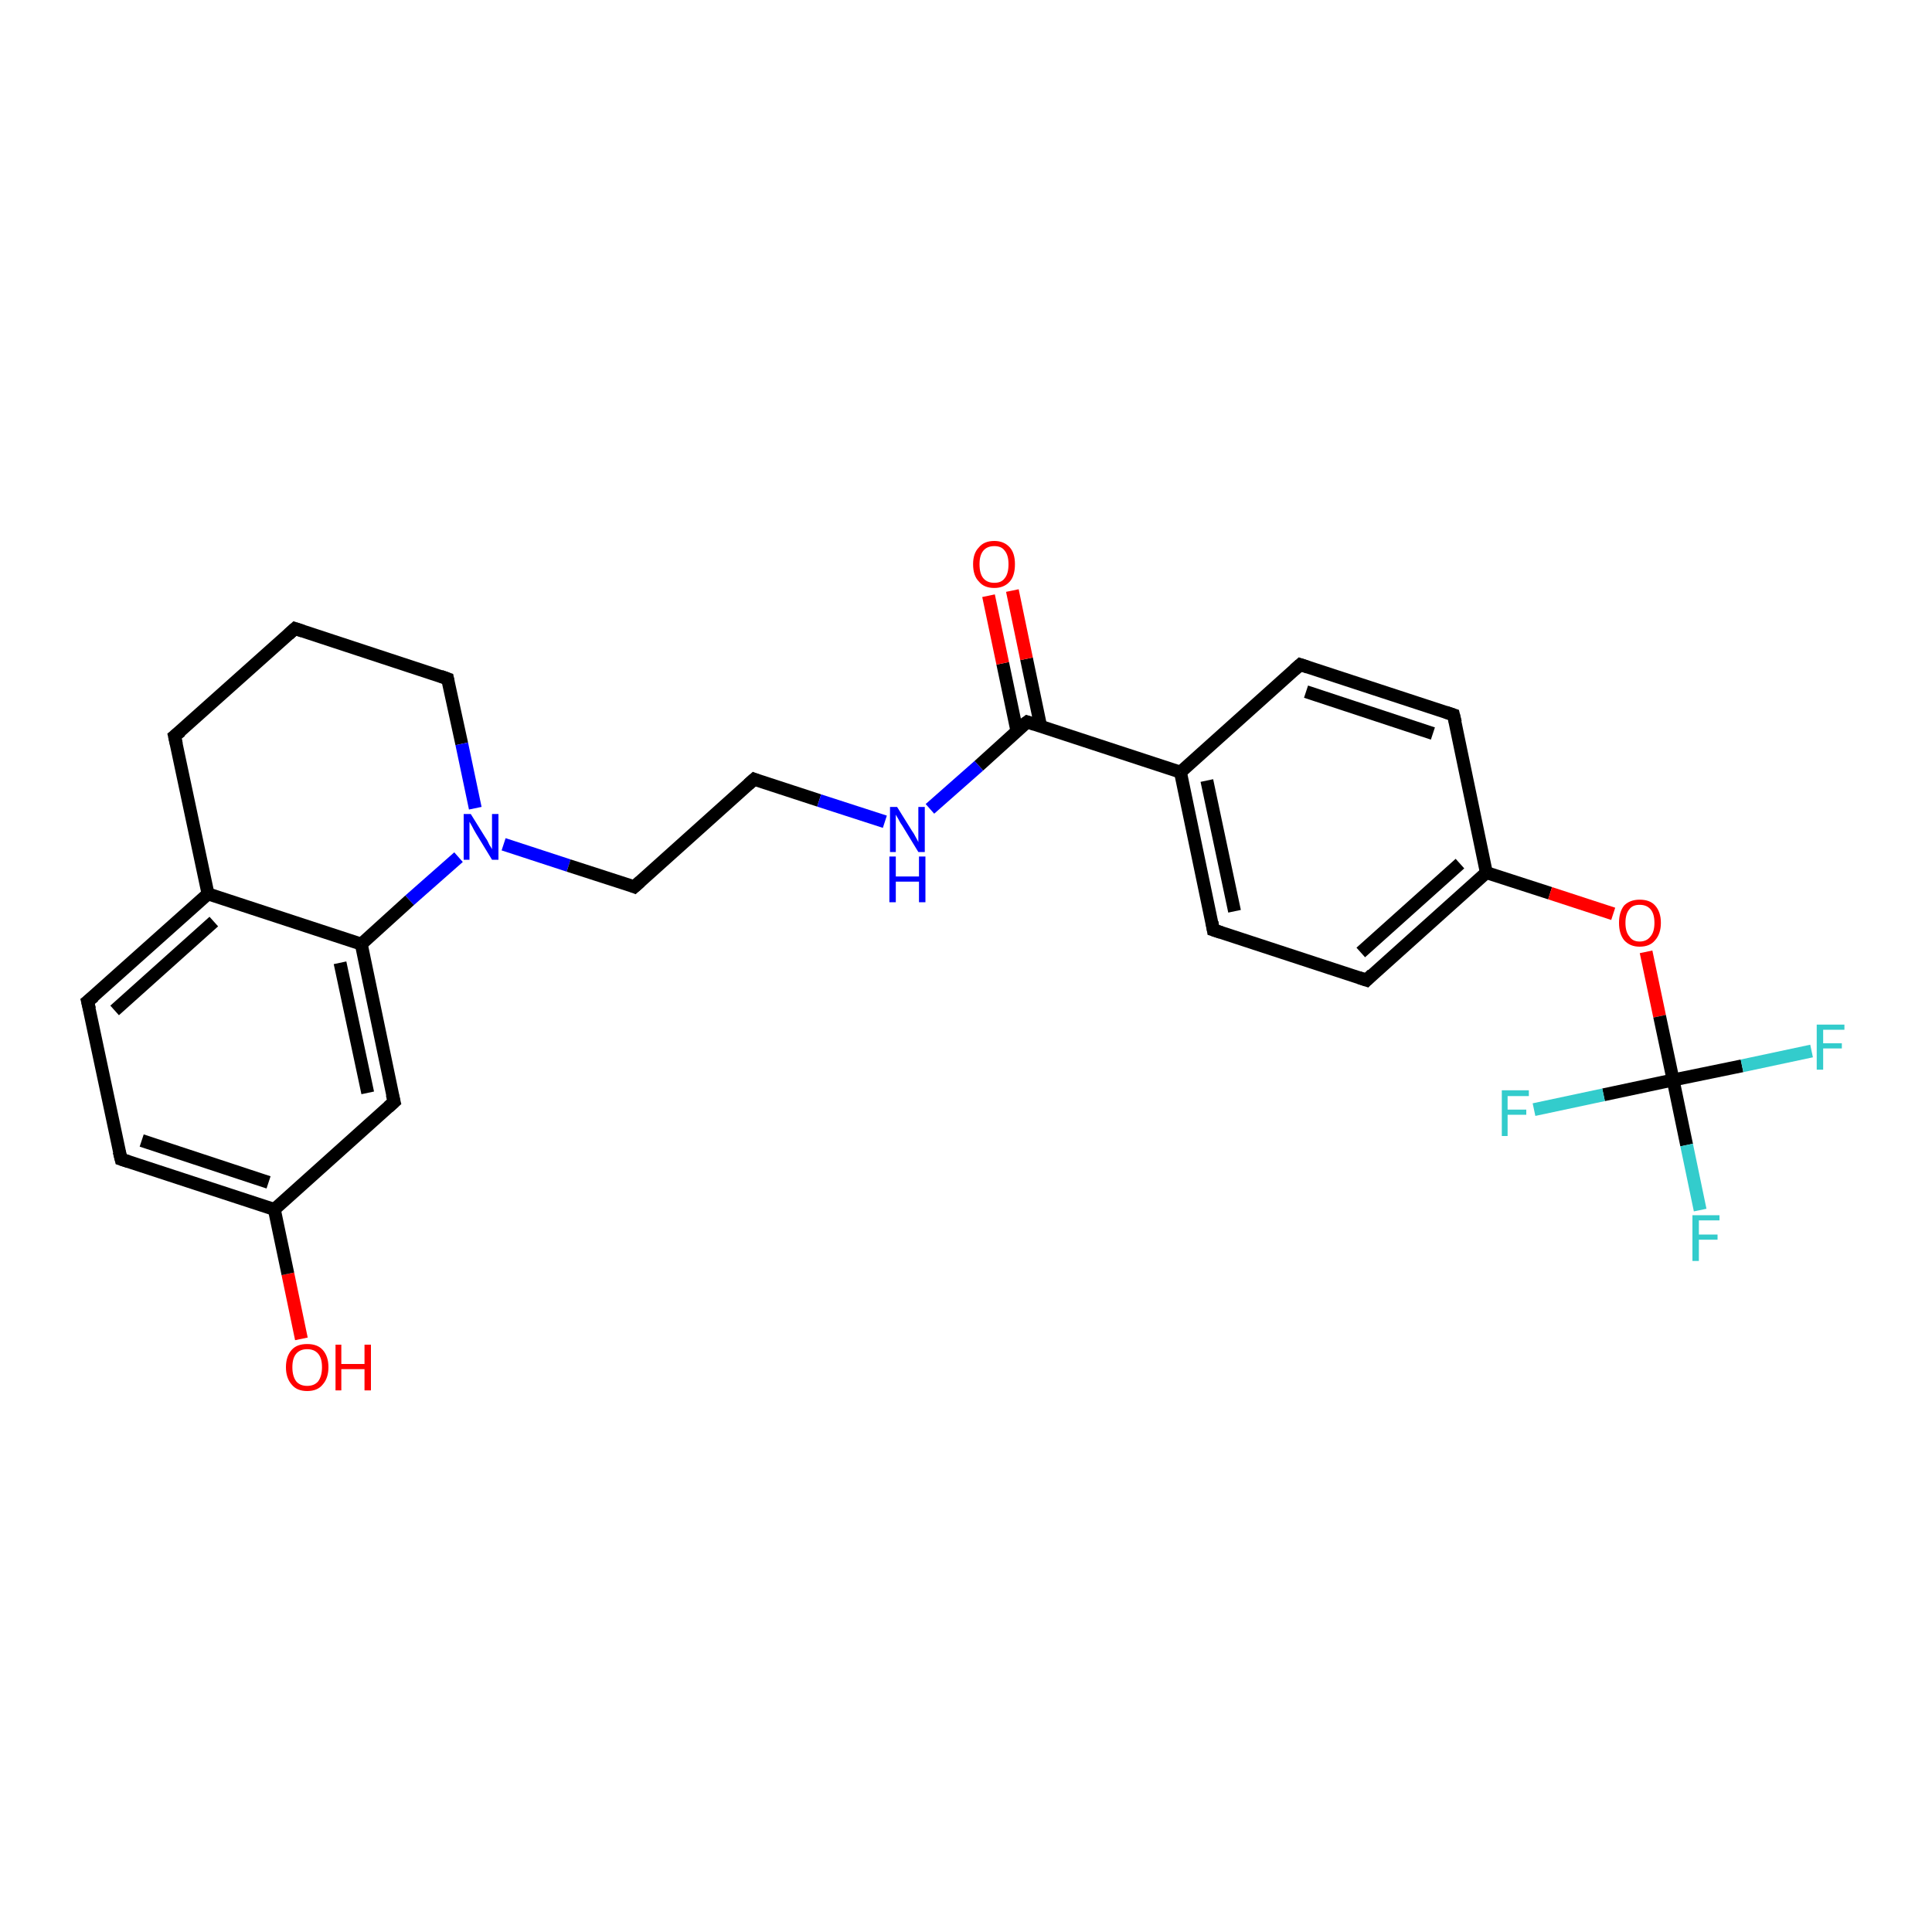 <?xml version='1.0' encoding='iso-8859-1'?>
<svg version='1.1' baseProfile='full'
              xmlns='http://www.w3.org/2000/svg'
                      xmlns:rdkit='http://www.rdkit.org/xml'
                      xmlns:xlink='http://www.w3.org/1999/xlink'
                  xml:space='preserve'
width='300px' height='300px' viewBox='0 0 300 300'>
<!-- END OF HEADER -->
<rect style='opacity:1.0;fill:#FFFFFF;stroke:none' width='300.0' height='300.0' x='0.0' y='0.0'> </rect>
<path class='bond-0 atom-0 atom-1' d='M 46.8,207.9 L 44.7,197.8' style='fill:none;fill-rule:evenodd;stroke:#FF0000;stroke-width:2.0px;stroke-linecap:butt;stroke-linejoin:miter;stroke-opacity:1' />
<path class='bond-0 atom-0 atom-1' d='M 44.7,197.8 L 42.6,187.8' style='fill:none;fill-rule:evenodd;stroke:#000000;stroke-width:2.0px;stroke-linecap:butt;stroke-linejoin:miter;stroke-opacity:1' />
<path class='bond-1 atom-1 atom-2' d='M 42.6,187.8 L 18.8,180.0' style='fill:none;fill-rule:evenodd;stroke:#000000;stroke-width:2.0px;stroke-linecap:butt;stroke-linejoin:miter;stroke-opacity:1' />
<path class='bond-1 atom-1 atom-2' d='M 41.7,183.6 L 22.0,177.1' style='fill:none;fill-rule:evenodd;stroke:#000000;stroke-width:2.0px;stroke-linecap:butt;stroke-linejoin:miter;stroke-opacity:1' />
<path class='bond-2 atom-2 atom-3' d='M 18.8,180.0 L 13.6,155.5' style='fill:none;fill-rule:evenodd;stroke:#000000;stroke-width:2.0px;stroke-linecap:butt;stroke-linejoin:miter;stroke-opacity:1' />
<path class='bond-3 atom-3 atom-4' d='M 13.6,155.5 L 32.3,138.8' style='fill:none;fill-rule:evenodd;stroke:#000000;stroke-width:2.0px;stroke-linecap:butt;stroke-linejoin:miter;stroke-opacity:1' />
<path class='bond-3 atom-3 atom-4' d='M 17.8,156.9 L 33.2,143.1' style='fill:none;fill-rule:evenodd;stroke:#000000;stroke-width:2.0px;stroke-linecap:butt;stroke-linejoin:miter;stroke-opacity:1' />
<path class='bond-4 atom-4 atom-5' d='M 32.3,138.8 L 27.1,114.3' style='fill:none;fill-rule:evenodd;stroke:#000000;stroke-width:2.0px;stroke-linecap:butt;stroke-linejoin:miter;stroke-opacity:1' />
<path class='bond-5 atom-5 atom-6' d='M 27.1,114.3 L 45.8,97.6' style='fill:none;fill-rule:evenodd;stroke:#000000;stroke-width:2.0px;stroke-linecap:butt;stroke-linejoin:miter;stroke-opacity:1' />
<path class='bond-6 atom-6 atom-7' d='M 45.8,97.6 L 69.5,105.4' style='fill:none;fill-rule:evenodd;stroke:#000000;stroke-width:2.0px;stroke-linecap:butt;stroke-linejoin:miter;stroke-opacity:1' />
<path class='bond-7 atom-7 atom-8' d='M 69.5,105.4 L 71.7,115.5' style='fill:none;fill-rule:evenodd;stroke:#000000;stroke-width:2.0px;stroke-linecap:butt;stroke-linejoin:miter;stroke-opacity:1' />
<path class='bond-7 atom-7 atom-8' d='M 71.7,115.5 L 73.8,125.5' style='fill:none;fill-rule:evenodd;stroke:#0000FF;stroke-width:2.0px;stroke-linecap:butt;stroke-linejoin:miter;stroke-opacity:1' />
<path class='bond-8 atom-8 atom-9' d='M 78.2,131.1 L 88.3,134.4' style='fill:none;fill-rule:evenodd;stroke:#0000FF;stroke-width:2.0px;stroke-linecap:butt;stroke-linejoin:miter;stroke-opacity:1' />
<path class='bond-8 atom-8 atom-9' d='M 88.3,134.4 L 98.5,137.7' style='fill:none;fill-rule:evenodd;stroke:#000000;stroke-width:2.0px;stroke-linecap:butt;stroke-linejoin:miter;stroke-opacity:1' />
<path class='bond-9 atom-9 atom-10' d='M 98.5,137.7 L 117.1,121.0' style='fill:none;fill-rule:evenodd;stroke:#000000;stroke-width:2.0px;stroke-linecap:butt;stroke-linejoin:miter;stroke-opacity:1' />
<path class='bond-10 atom-10 atom-11' d='M 117.1,121.0 L 127.2,124.3' style='fill:none;fill-rule:evenodd;stroke:#000000;stroke-width:2.0px;stroke-linecap:butt;stroke-linejoin:miter;stroke-opacity:1' />
<path class='bond-10 atom-10 atom-11' d='M 127.2,124.3 L 137.4,127.6' style='fill:none;fill-rule:evenodd;stroke:#0000FF;stroke-width:2.0px;stroke-linecap:butt;stroke-linejoin:miter;stroke-opacity:1' />
<path class='bond-11 atom-11 atom-12' d='M 144.4,125.6 L 152.0,118.9' style='fill:none;fill-rule:evenodd;stroke:#0000FF;stroke-width:2.0px;stroke-linecap:butt;stroke-linejoin:miter;stroke-opacity:1' />
<path class='bond-11 atom-11 atom-12' d='M 152.0,118.9 L 159.5,112.1' style='fill:none;fill-rule:evenodd;stroke:#000000;stroke-width:2.0px;stroke-linecap:butt;stroke-linejoin:miter;stroke-opacity:1' />
<path class='bond-12 atom-12 atom-13' d='M 161.6,112.8 L 159.4,102.3' style='fill:none;fill-rule:evenodd;stroke:#000000;stroke-width:2.0px;stroke-linecap:butt;stroke-linejoin:miter;stroke-opacity:1' />
<path class='bond-12 atom-12 atom-13' d='M 159.4,102.3 L 157.2,91.7' style='fill:none;fill-rule:evenodd;stroke:#FF0000;stroke-width:2.0px;stroke-linecap:butt;stroke-linejoin:miter;stroke-opacity:1' />
<path class='bond-12 atom-12 atom-13' d='M 157.9,113.5 L 155.7,103.0' style='fill:none;fill-rule:evenodd;stroke:#000000;stroke-width:2.0px;stroke-linecap:butt;stroke-linejoin:miter;stroke-opacity:1' />
<path class='bond-12 atom-12 atom-13' d='M 155.7,103.0 L 153.5,92.5' style='fill:none;fill-rule:evenodd;stroke:#FF0000;stroke-width:2.0px;stroke-linecap:butt;stroke-linejoin:miter;stroke-opacity:1' />
<path class='bond-13 atom-12 atom-14' d='M 159.5,112.1 L 183.3,119.9' style='fill:none;fill-rule:evenodd;stroke:#000000;stroke-width:2.0px;stroke-linecap:butt;stroke-linejoin:miter;stroke-opacity:1' />
<path class='bond-14 atom-14 atom-15' d='M 183.3,119.9 L 188.4,144.4' style='fill:none;fill-rule:evenodd;stroke:#000000;stroke-width:2.0px;stroke-linecap:butt;stroke-linejoin:miter;stroke-opacity:1' />
<path class='bond-14 atom-14 atom-15' d='M 187.4,121.2 L 191.7,141.5' style='fill:none;fill-rule:evenodd;stroke:#000000;stroke-width:2.0px;stroke-linecap:butt;stroke-linejoin:miter;stroke-opacity:1' />
<path class='bond-15 atom-15 atom-16' d='M 188.4,144.4 L 212.2,152.2' style='fill:none;fill-rule:evenodd;stroke:#000000;stroke-width:2.0px;stroke-linecap:butt;stroke-linejoin:miter;stroke-opacity:1' />
<path class='bond-16 atom-16 atom-17' d='M 212.2,152.2 L 230.8,135.5' style='fill:none;fill-rule:evenodd;stroke:#000000;stroke-width:2.0px;stroke-linecap:butt;stroke-linejoin:miter;stroke-opacity:1' />
<path class='bond-16 atom-16 atom-17' d='M 211.3,147.9 L 226.7,134.1' style='fill:none;fill-rule:evenodd;stroke:#000000;stroke-width:2.0px;stroke-linecap:butt;stroke-linejoin:miter;stroke-opacity:1' />
<path class='bond-17 atom-17 atom-18' d='M 230.8,135.5 L 240.7,138.7' style='fill:none;fill-rule:evenodd;stroke:#000000;stroke-width:2.0px;stroke-linecap:butt;stroke-linejoin:miter;stroke-opacity:1' />
<path class='bond-17 atom-17 atom-18' d='M 240.7,138.7 L 250.5,141.9' style='fill:none;fill-rule:evenodd;stroke:#FF0000;stroke-width:2.0px;stroke-linecap:butt;stroke-linejoin:miter;stroke-opacity:1' />
<path class='bond-18 atom-18 atom-19' d='M 255.6,147.8 L 257.7,157.8' style='fill:none;fill-rule:evenodd;stroke:#FF0000;stroke-width:2.0px;stroke-linecap:butt;stroke-linejoin:miter;stroke-opacity:1' />
<path class='bond-18 atom-18 atom-19' d='M 257.7,157.8 L 259.8,167.7' style='fill:none;fill-rule:evenodd;stroke:#000000;stroke-width:2.0px;stroke-linecap:butt;stroke-linejoin:miter;stroke-opacity:1' />
<path class='bond-19 atom-19 atom-20' d='M 259.8,167.7 L 261.9,177.8' style='fill:none;fill-rule:evenodd;stroke:#000000;stroke-width:2.0px;stroke-linecap:butt;stroke-linejoin:miter;stroke-opacity:1' />
<path class='bond-19 atom-19 atom-20' d='M 261.9,177.8 L 264.0,187.9' style='fill:none;fill-rule:evenodd;stroke:#33CCCC;stroke-width:2.0px;stroke-linecap:butt;stroke-linejoin:miter;stroke-opacity:1' />
<path class='bond-20 atom-19 atom-21' d='M 259.8,167.7 L 270.5,165.5' style='fill:none;fill-rule:evenodd;stroke:#000000;stroke-width:2.0px;stroke-linecap:butt;stroke-linejoin:miter;stroke-opacity:1' />
<path class='bond-20 atom-19 atom-21' d='M 270.5,165.5 L 281.3,163.2' style='fill:none;fill-rule:evenodd;stroke:#33CCCC;stroke-width:2.0px;stroke-linecap:butt;stroke-linejoin:miter;stroke-opacity:1' />
<path class='bond-21 atom-19 atom-22' d='M 259.8,167.7 L 249.0,170.0' style='fill:none;fill-rule:evenodd;stroke:#000000;stroke-width:2.0px;stroke-linecap:butt;stroke-linejoin:miter;stroke-opacity:1' />
<path class='bond-21 atom-19 atom-22' d='M 249.0,170.0 L 238.2,172.3' style='fill:none;fill-rule:evenodd;stroke:#33CCCC;stroke-width:2.0px;stroke-linecap:butt;stroke-linejoin:miter;stroke-opacity:1' />
<path class='bond-22 atom-17 atom-23' d='M 230.8,135.5 L 225.7,111.0' style='fill:none;fill-rule:evenodd;stroke:#000000;stroke-width:2.0px;stroke-linecap:butt;stroke-linejoin:miter;stroke-opacity:1' />
<path class='bond-23 atom-23 atom-24' d='M 225.7,111.0 L 201.9,103.2' style='fill:none;fill-rule:evenodd;stroke:#000000;stroke-width:2.0px;stroke-linecap:butt;stroke-linejoin:miter;stroke-opacity:1' />
<path class='bond-23 atom-23 atom-24' d='M 222.5,113.9 L 202.8,107.4' style='fill:none;fill-rule:evenodd;stroke:#000000;stroke-width:2.0px;stroke-linecap:butt;stroke-linejoin:miter;stroke-opacity:1' />
<path class='bond-24 atom-8 atom-25' d='M 71.2,133.1 L 63.6,139.8' style='fill:none;fill-rule:evenodd;stroke:#0000FF;stroke-width:2.0px;stroke-linecap:butt;stroke-linejoin:miter;stroke-opacity:1' />
<path class='bond-24 atom-8 atom-25' d='M 63.6,139.8 L 56.1,146.6' style='fill:none;fill-rule:evenodd;stroke:#000000;stroke-width:2.0px;stroke-linecap:butt;stroke-linejoin:miter;stroke-opacity:1' />
<path class='bond-25 atom-25 atom-26' d='M 56.1,146.6 L 61.2,171.1' style='fill:none;fill-rule:evenodd;stroke:#000000;stroke-width:2.0px;stroke-linecap:butt;stroke-linejoin:miter;stroke-opacity:1' />
<path class='bond-25 atom-25 atom-26' d='M 52.8,149.5 L 57.1,169.7' style='fill:none;fill-rule:evenodd;stroke:#000000;stroke-width:2.0px;stroke-linecap:butt;stroke-linejoin:miter;stroke-opacity:1' />
<path class='bond-26 atom-26 atom-1' d='M 61.2,171.1 L 42.6,187.8' style='fill:none;fill-rule:evenodd;stroke:#000000;stroke-width:2.0px;stroke-linecap:butt;stroke-linejoin:miter;stroke-opacity:1' />
<path class='bond-27 atom-25 atom-4' d='M 56.1,146.6 L 32.3,138.8' style='fill:none;fill-rule:evenodd;stroke:#000000;stroke-width:2.0px;stroke-linecap:butt;stroke-linejoin:miter;stroke-opacity:1' />
<path class='bond-28 atom-24 atom-14' d='M 201.9,103.2 L 183.3,119.9' style='fill:none;fill-rule:evenodd;stroke:#000000;stroke-width:2.0px;stroke-linecap:butt;stroke-linejoin:miter;stroke-opacity:1' />
<path d='M 20.0,180.4 L 18.8,180.0 L 18.5,178.8' style='fill:none;stroke:#000000;stroke-width:2.0px;stroke-linecap:butt;stroke-linejoin:miter;stroke-opacity:1;' />
<path d='M 13.9,156.7 L 13.6,155.5 L 14.6,154.7' style='fill:none;stroke:#000000;stroke-width:2.0px;stroke-linecap:butt;stroke-linejoin:miter;stroke-opacity:1;' />
<path d='M 27.4,115.6 L 27.1,114.3 L 28.1,113.5' style='fill:none;stroke:#000000;stroke-width:2.0px;stroke-linecap:butt;stroke-linejoin:miter;stroke-opacity:1;' />
<path d='M 44.8,98.5 L 45.8,97.6 L 47.0,98.0' style='fill:none;stroke:#000000;stroke-width:2.0px;stroke-linecap:butt;stroke-linejoin:miter;stroke-opacity:1;' />
<path d='M 68.4,105.0 L 69.5,105.4 L 69.6,105.9' style='fill:none;stroke:#000000;stroke-width:2.0px;stroke-linecap:butt;stroke-linejoin:miter;stroke-opacity:1;' />
<path d='M 98.0,137.5 L 98.5,137.7 L 99.4,136.9' style='fill:none;stroke:#000000;stroke-width:2.0px;stroke-linecap:butt;stroke-linejoin:miter;stroke-opacity:1;' />
<path d='M 116.2,121.8 L 117.1,121.0 L 117.6,121.2' style='fill:none;stroke:#000000;stroke-width:2.0px;stroke-linecap:butt;stroke-linejoin:miter;stroke-opacity:1;' />
<path d='M 159.1,112.4 L 159.5,112.1 L 160.7,112.5' style='fill:none;stroke:#000000;stroke-width:2.0px;stroke-linecap:butt;stroke-linejoin:miter;stroke-opacity:1;' />
<path d='M 188.2,143.2 L 188.4,144.4 L 189.6,144.8' style='fill:none;stroke:#000000;stroke-width:2.0px;stroke-linecap:butt;stroke-linejoin:miter;stroke-opacity:1;' />
<path d='M 211.0,151.8 L 212.2,152.2 L 213.1,151.3' style='fill:none;stroke:#000000;stroke-width:2.0px;stroke-linecap:butt;stroke-linejoin:miter;stroke-opacity:1;' />
<path d='M 226.0,112.2 L 225.7,111.0 L 224.5,110.6' style='fill:none;stroke:#000000;stroke-width:2.0px;stroke-linecap:butt;stroke-linejoin:miter;stroke-opacity:1;' />
<path d='M 203.1,103.6 L 201.9,103.2 L 201.0,104.0' style='fill:none;stroke:#000000;stroke-width:2.0px;stroke-linecap:butt;stroke-linejoin:miter;stroke-opacity:1;' />
<path d='M 60.9,169.9 L 61.2,171.1 L 60.3,171.9' style='fill:none;stroke:#000000;stroke-width:2.0px;stroke-linecap:butt;stroke-linejoin:miter;stroke-opacity:1;' />
<path class='atom-0' d='M 44.4 212.3
Q 44.4 210.6, 45.3 209.6
Q 46.1 208.7, 47.7 208.7
Q 49.3 208.7, 50.1 209.6
Q 51.0 210.6, 51.0 212.3
Q 51.0 214.0, 50.1 215.0
Q 49.3 216.0, 47.7 216.0
Q 46.1 216.0, 45.3 215.0
Q 44.4 214.0, 44.4 212.3
M 47.7 215.2
Q 48.8 215.2, 49.4 214.5
Q 50.0 213.7, 50.0 212.3
Q 50.0 210.9, 49.4 210.2
Q 48.8 209.5, 47.7 209.5
Q 46.6 209.5, 46.0 210.2
Q 45.4 210.9, 45.4 212.3
Q 45.4 213.7, 46.0 214.5
Q 46.6 215.2, 47.7 215.2
' fill='#FF0000'/>
<path class='atom-0' d='M 52.1 208.8
L 53.0 208.8
L 53.0 211.8
L 56.6 211.8
L 56.6 208.8
L 57.6 208.8
L 57.6 215.9
L 56.6 215.9
L 56.6 212.6
L 53.0 212.6
L 53.0 215.9
L 52.1 215.9
L 52.1 208.8
' fill='#FF0000'/>
<path class='atom-8' d='M 73.1 126.4
L 75.4 130.1
Q 75.7 130.5, 76.0 131.2
Q 76.4 131.8, 76.4 131.9
L 76.4 126.4
L 77.4 126.4
L 77.4 133.5
L 76.4 133.5
L 73.9 129.4
Q 73.6 128.9, 73.3 128.3
Q 73.0 127.8, 72.9 127.6
L 72.9 133.5
L 72.0 133.5
L 72.0 126.4
L 73.1 126.4
' fill='#0000FF'/>
<path class='atom-11' d='M 139.3 125.3
L 141.6 129.0
Q 141.9 129.4, 142.2 130.0
Q 142.6 130.7, 142.6 130.8
L 142.6 125.3
L 143.6 125.3
L 143.6 132.3
L 142.6 132.3
L 140.1 128.2
Q 139.8 127.8, 139.5 127.2
Q 139.2 126.7, 139.1 126.5
L 139.1 132.3
L 138.2 132.3
L 138.2 125.3
L 139.3 125.3
' fill='#0000FF'/>
<path class='atom-11' d='M 138.1 133.0
L 139.1 133.0
L 139.1 136.1
L 142.7 136.1
L 142.7 133.0
L 143.7 133.0
L 143.7 140.1
L 142.7 140.1
L 142.7 136.9
L 139.1 136.9
L 139.1 140.1
L 138.1 140.1
L 138.1 133.0
' fill='#0000FF'/>
<path class='atom-13' d='M 151.1 87.6
Q 151.1 85.9, 152.0 85.0
Q 152.8 84.0, 154.4 84.0
Q 155.9 84.0, 156.8 85.0
Q 157.6 85.9, 157.6 87.6
Q 157.6 89.4, 156.8 90.3
Q 155.9 91.3, 154.4 91.3
Q 152.8 91.3, 152.0 90.3
Q 151.1 89.4, 151.1 87.6
M 154.4 90.5
Q 155.5 90.5, 156.0 89.8
Q 156.6 89.1, 156.6 87.6
Q 156.6 86.2, 156.0 85.5
Q 155.5 84.8, 154.4 84.8
Q 153.3 84.8, 152.7 85.5
Q 152.1 86.2, 152.1 87.6
Q 152.1 89.1, 152.7 89.8
Q 153.3 90.5, 154.4 90.5
' fill='#FF0000'/>
<path class='atom-18' d='M 251.4 143.3
Q 251.4 141.6, 252.2 140.6
Q 253.1 139.7, 254.6 139.7
Q 256.2 139.7, 257.0 140.6
Q 257.9 141.6, 257.9 143.3
Q 257.9 145.0, 257.0 146.0
Q 256.2 147.0, 254.6 147.0
Q 253.1 147.0, 252.2 146.0
Q 251.4 145.0, 251.4 143.3
M 254.6 146.2
Q 255.7 146.2, 256.3 145.4
Q 256.9 144.7, 256.9 143.3
Q 256.9 141.9, 256.3 141.2
Q 255.7 140.5, 254.6 140.5
Q 253.5 140.5, 253.0 141.2
Q 252.4 141.9, 252.4 143.3
Q 252.4 144.7, 253.0 145.4
Q 253.5 146.2, 254.6 146.2
' fill='#FF0000'/>
<path class='atom-20' d='M 262.8 188.7
L 267.0 188.7
L 267.0 189.5
L 263.8 189.5
L 263.8 191.7
L 266.7 191.7
L 266.7 192.5
L 263.8 192.5
L 263.8 195.8
L 262.8 195.8
L 262.8 188.7
' fill='#33CCCC'/>
<path class='atom-21' d='M 282.1 159.1
L 286.4 159.1
L 286.4 159.9
L 283.1 159.9
L 283.1 162.0
L 286.0 162.0
L 286.0 162.8
L 283.1 162.8
L 283.1 166.1
L 282.1 166.1
L 282.1 159.1
' fill='#33CCCC'/>
<path class='atom-22' d='M 233.2 169.3
L 237.4 169.3
L 237.4 170.2
L 234.1 170.2
L 234.1 172.3
L 237.0 172.3
L 237.0 173.1
L 234.1 173.1
L 234.1 176.4
L 233.2 176.4
L 233.2 169.3
' fill='#33CCCC'/>
</svg>
